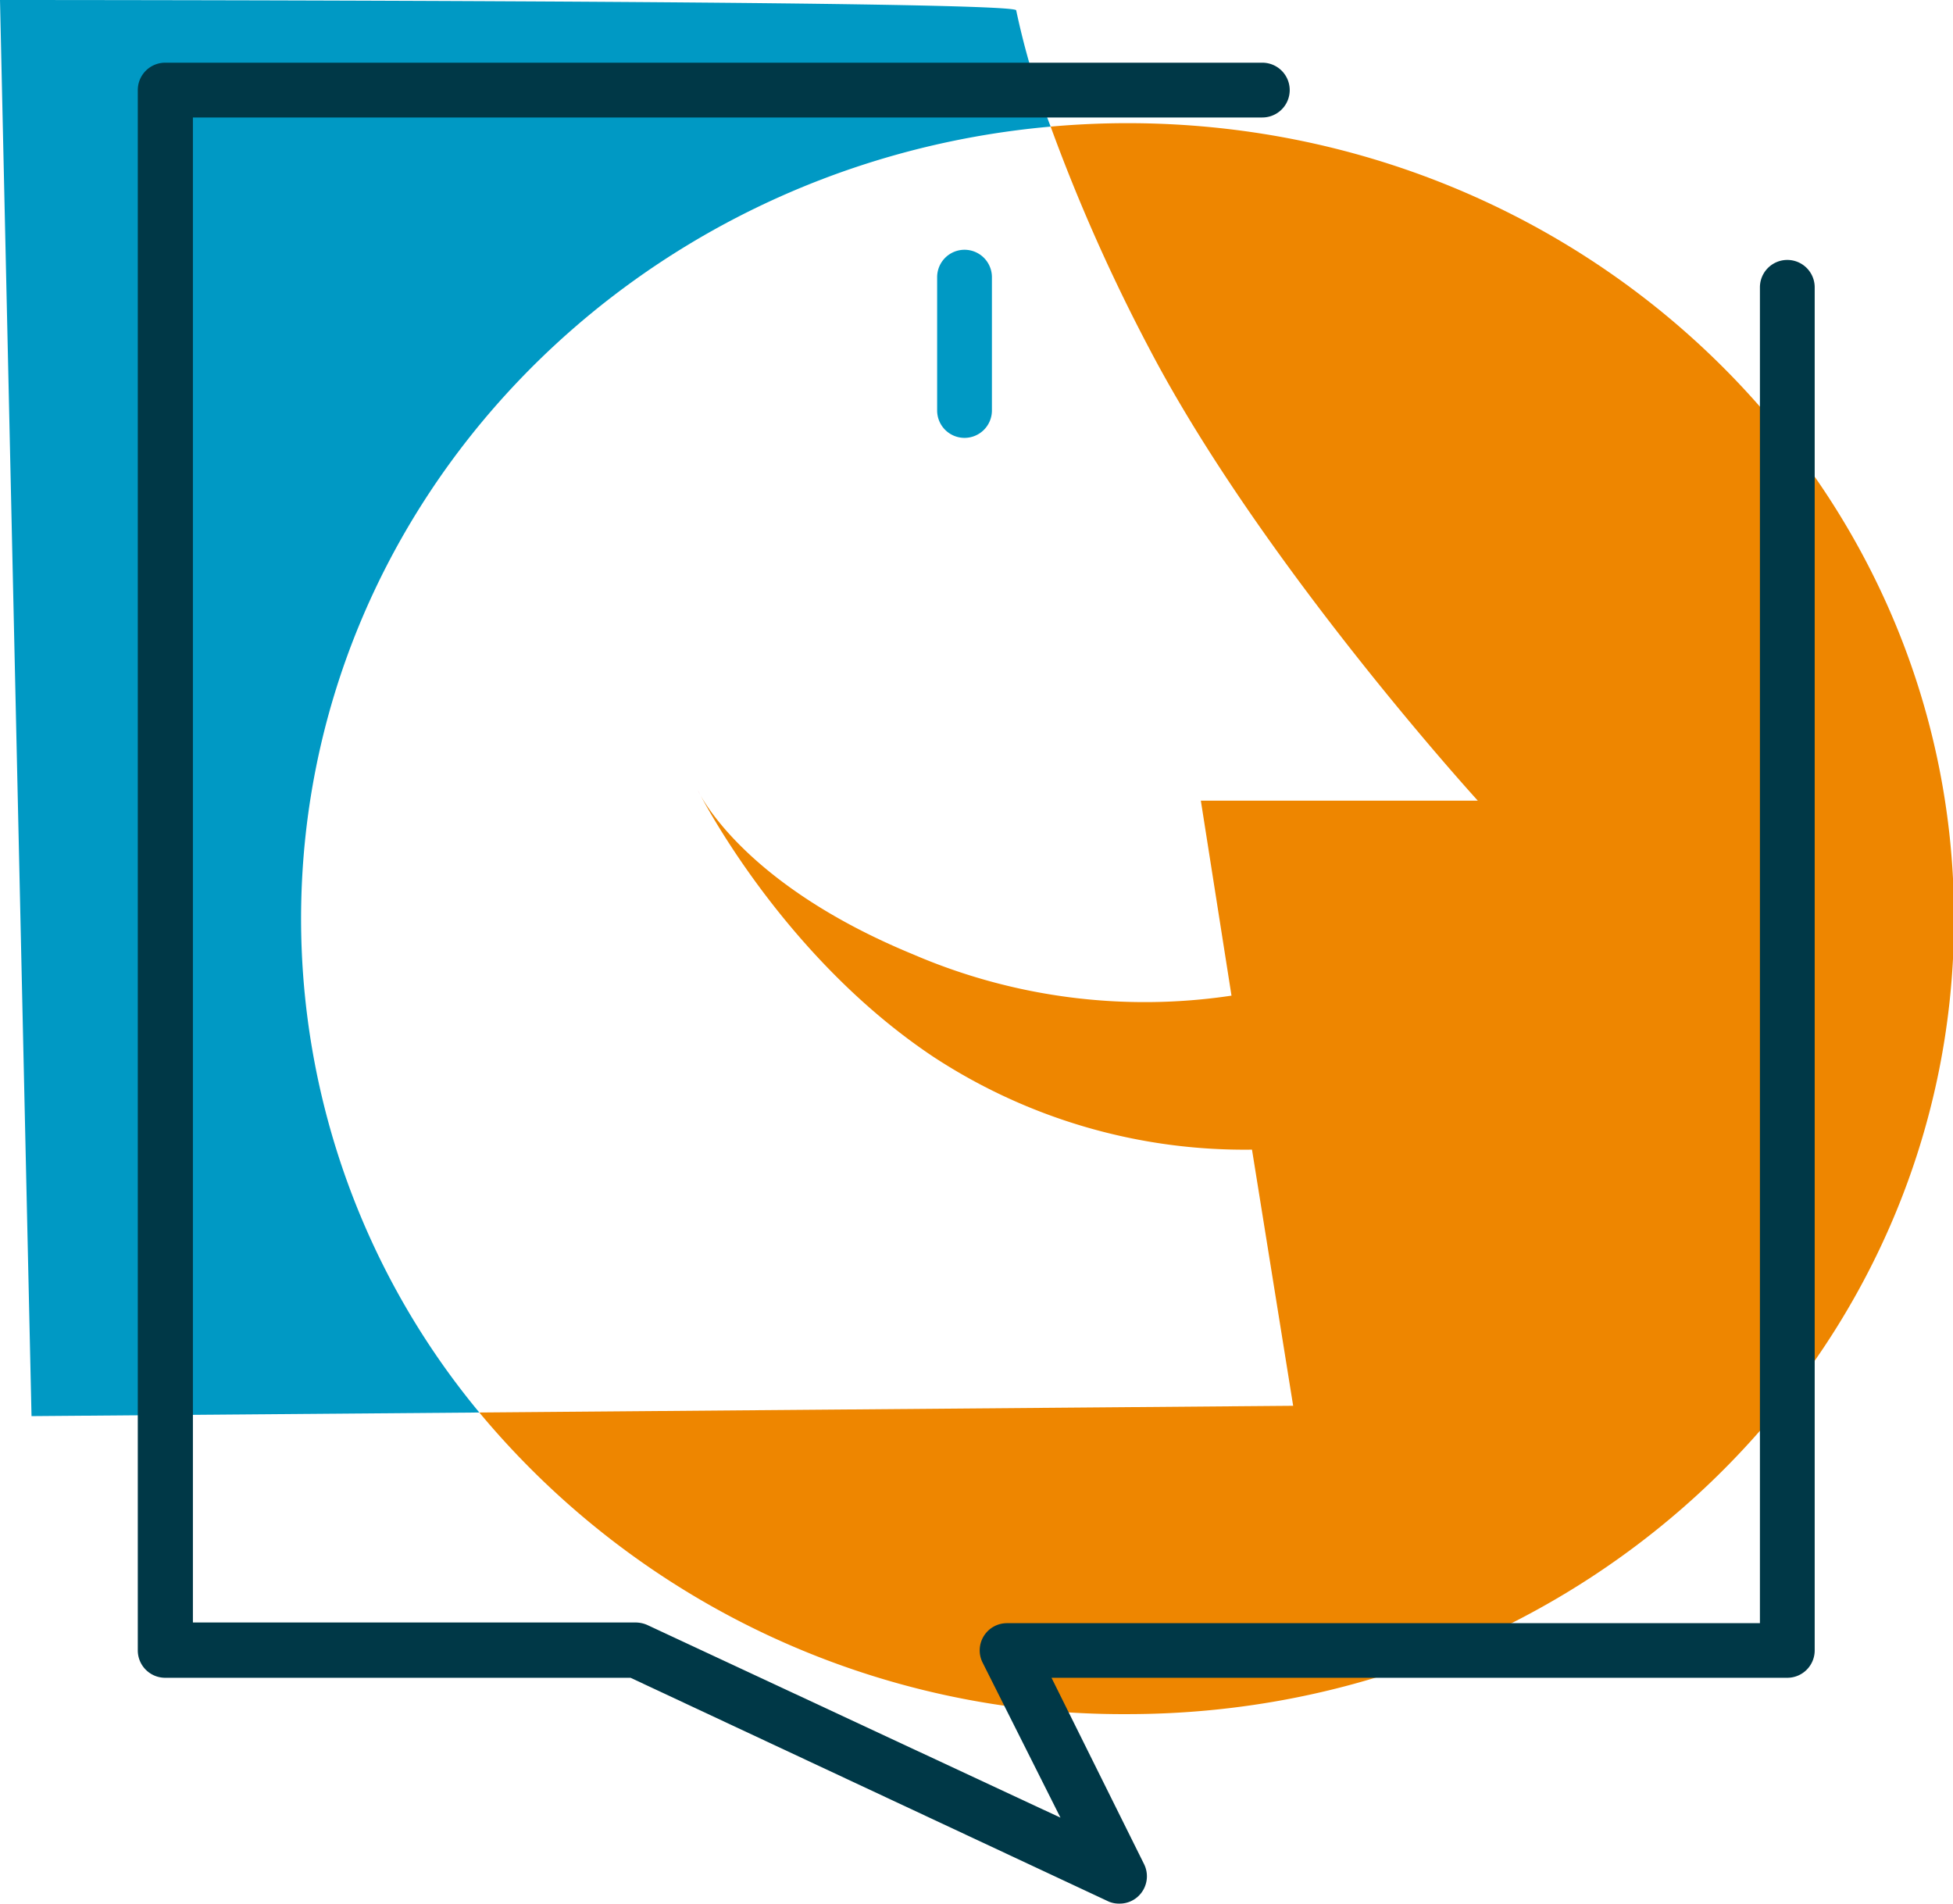<svg xmlns="http://www.w3.org/2000/svg" viewBox="0 0 113.39 110.51"><defs><style>.cls-1{fill:#0099c4;}.cls-2{fill:#ee8600;}.cls-3{fill:#da224a;}.cls-4{fill:#003847;}</style></defs><g id="Camada_2" data-name="Camada 2"><g id="Camada_1-2" data-name="Camada 1"><path class="cls-1" d="M0,0S59,0,59,.6a44.4,44.4,0,0,0,2,6.75c-24.41,2.16-43.52,21.92-43.52,46A44.91,44.91,0,0,0,27.83,82l-26,.21Z"/><path class="cls-2" d="M72.69,66.74a32.94,32.94,0,0,1-18.47-5.37c-8-5.32-12.64-13.5-13.54-15.18.68,1.2,3.67,5.65,12.35,9.22A34,34,0,0,0,71.5,57.8L69.72,46.48H85.8S73.29,32.77,66.74,20.26A103.93,103.93,0,0,1,61,7.35c1.46-.13,3-.2,4.45-.2,26.49,0,48,20.68,48,46.18s-21.48,46.18-48,46.18A48.6,48.6,0,0,1,27.83,82l47.25-.39Z"/><path class="cls-3" d="M40.68,46.19c-.11-.2-.16-.31-.16-.31Z"/><path class="cls-4" d="M65,110.51a1.57,1.57,0,0,0,1.14-.48,1.59,1.59,0,0,0,.28-1.82L61.05,97.4h42.72a1.59,1.59,0,0,0,1.59-1.59V16.68a1.59,1.59,0,0,0-3.18,0V94.23H58.47a1.58,1.58,0,0,0-1.42,2.29l4.52,9-24-11.19a1.71,1.71,0,0,0-.67-.14H11.2V6.82H73.29a1.59,1.59,0,0,0,0-3.18H9.61A1.59,1.59,0,0,0,8,5.23V95.81A1.59,1.59,0,0,0,9.61,97.4h27l27.78,13A1.55,1.55,0,0,0,65,110.51Z"/><path class="cls-1" d="M56,25.42a1.59,1.59,0,0,0,1.59-1.59V16.09a1.59,1.59,0,0,0-3.18,0v7.74A1.59,1.59,0,0,0,56,25.42Z"/></g></g></svg>